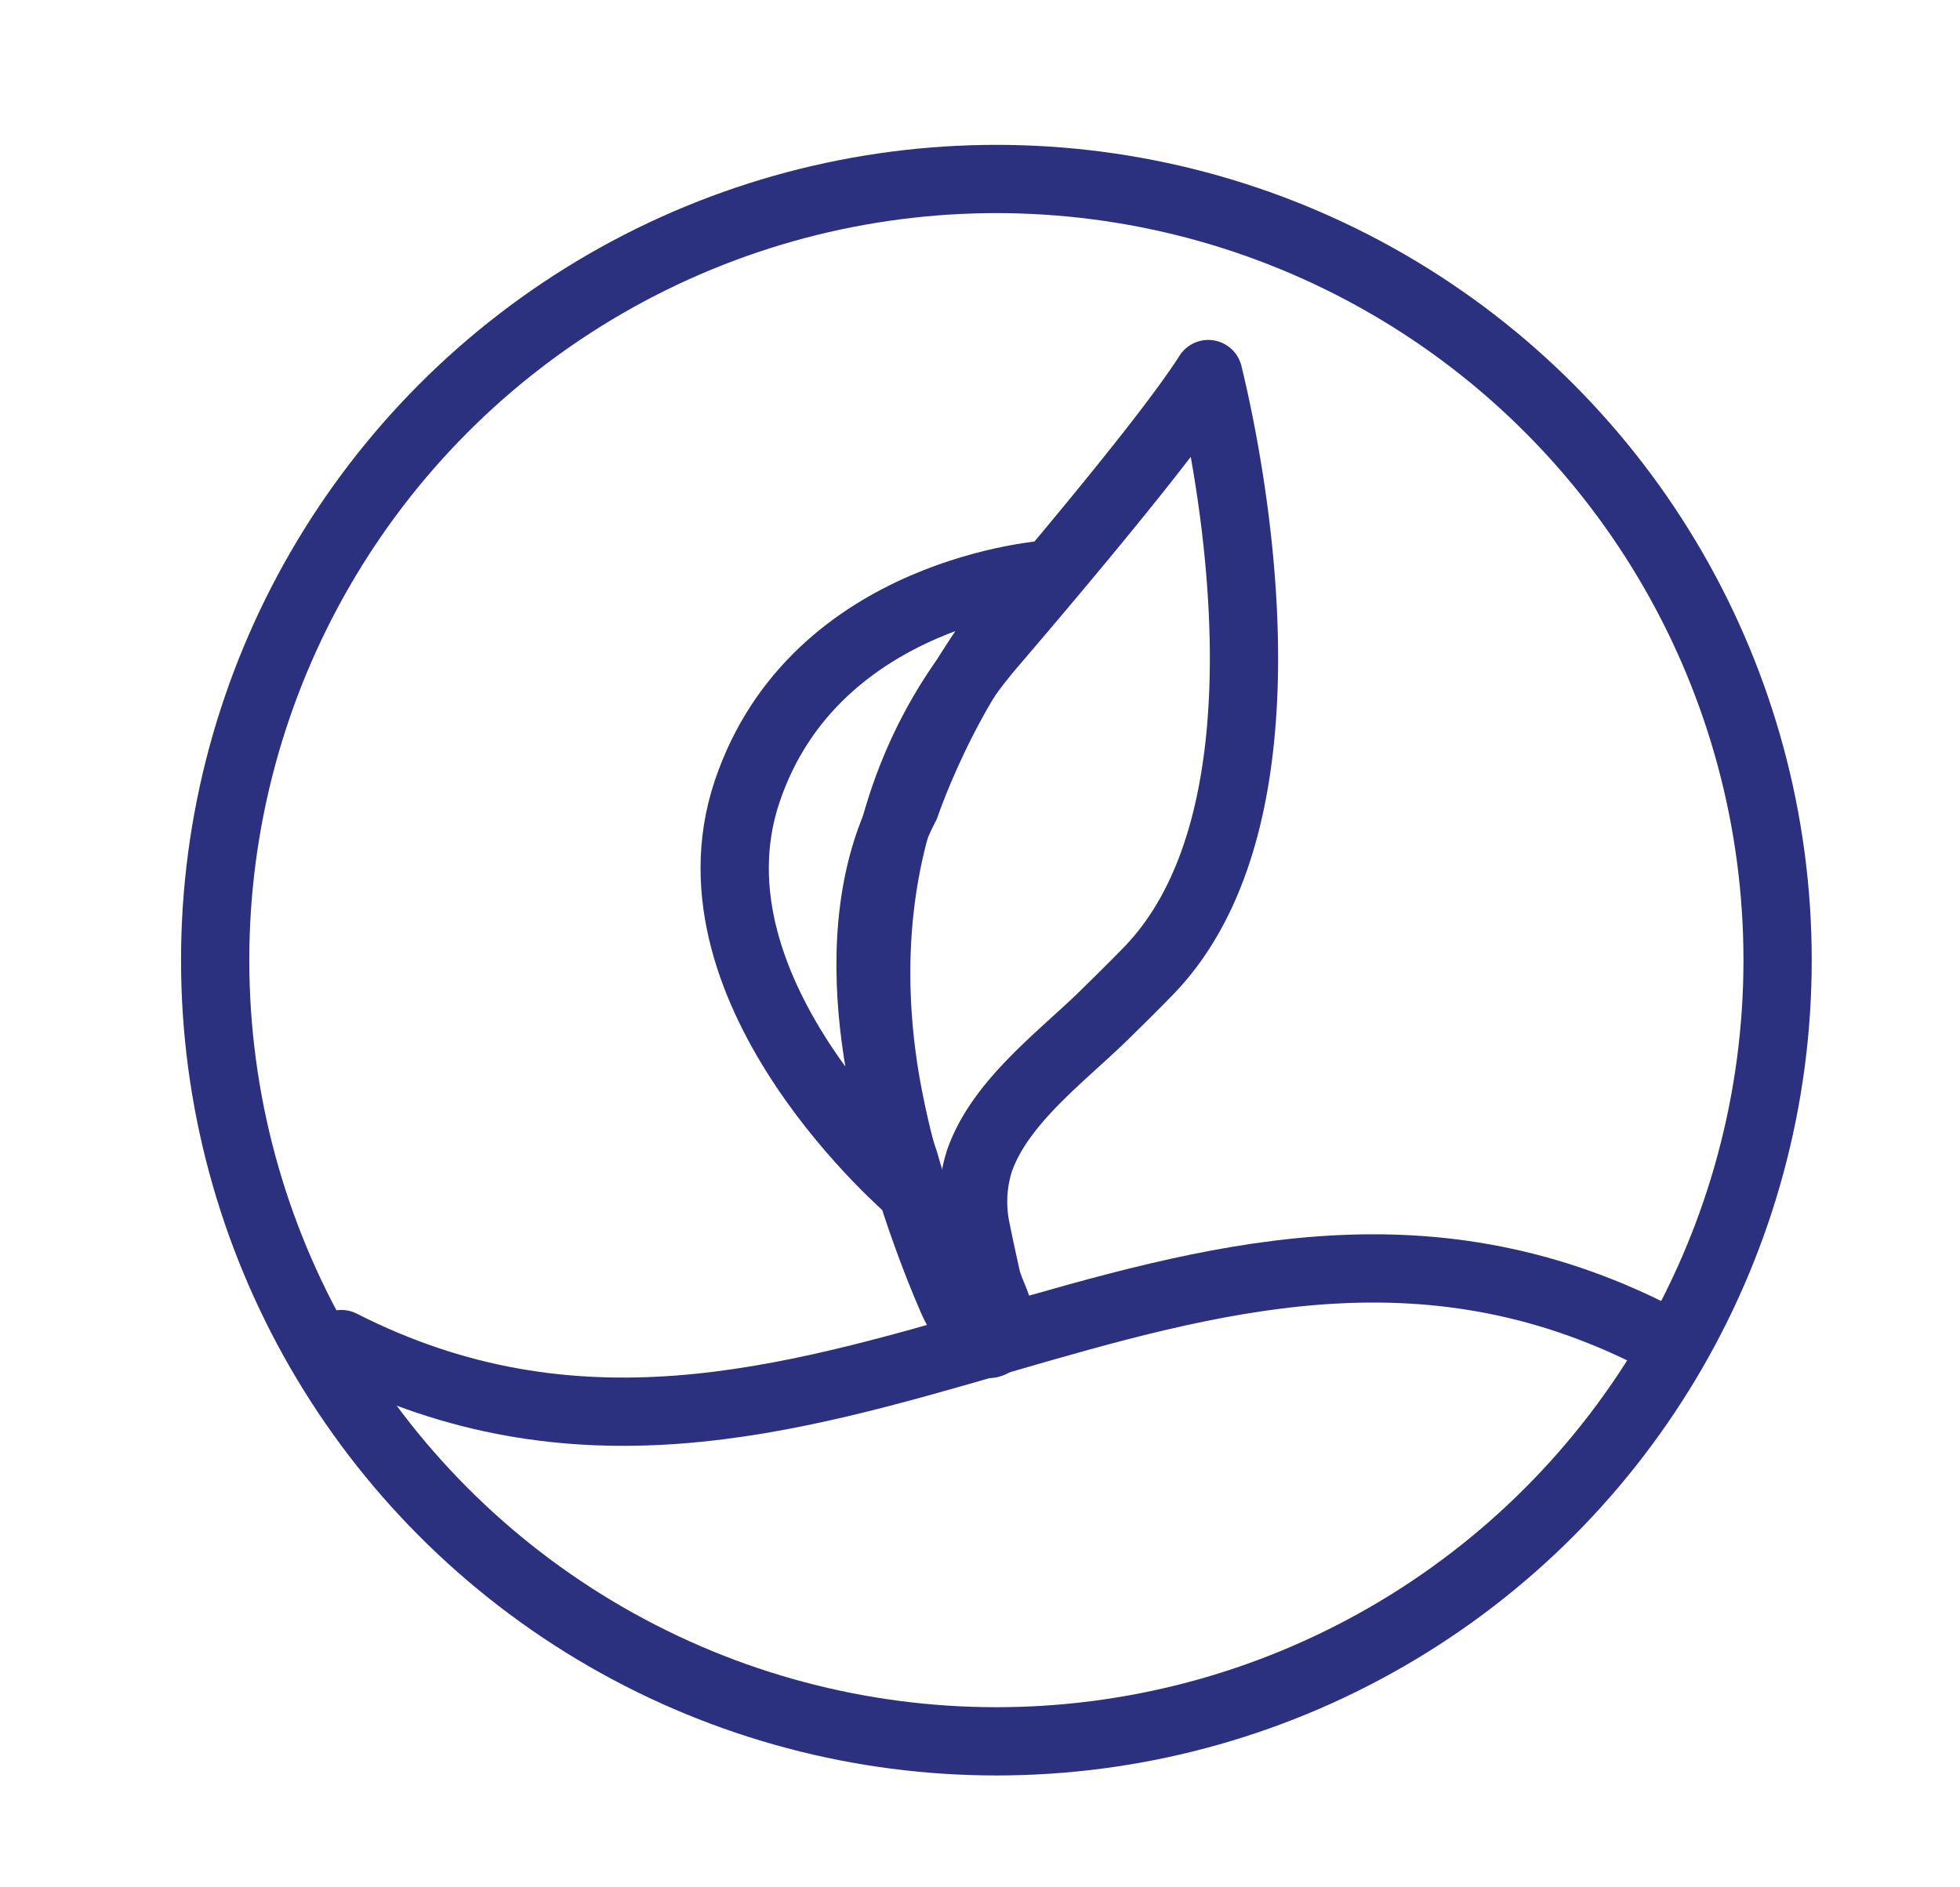 <svg xmlns="http://www.w3.org/2000/svg" viewBox="0 0 143.56 138.22"><defs><style>.cls-1,.cls-2{fill:none;}.cls-2{stroke:#2b317f;stroke-linecap:round;stroke-linejoin:round;stroke-width:5px;}</style></defs><title>social</title><g id="Calque_2" data-name="Calque 2"><g id="Layer_2" data-name="Layer 2"><rect class="cls-1" width="143.56" height="138.22"/><path class="cls-2" d="M72.58,47.3c-7.68,9-9.67,20.71-7.68,32.12a66.1,66.1,0,0,0,2.9,10.79c.59,1.66,1.24,3.31,1.94,4.93.33.77,2.43,4.91,3.37,2.63.56-1.35-.59-2.91-.87-4.19-.24-1.1-.5-2.24-.72-3.37A9.9,9.9,0,0,1,71.75,85c1.5-4.24,5.86-7.48,9-10.52,1.11-1.09,2.22-2.18,3.3-3.29,11.34-11.55,6-37.46,4.45-43.79C87,29.78,82.86,35.29,72.58,47.3Z"/><path class="cls-2" d="M66.23,85.07S60.62,69.78,66.32,59C66.32,59,70,48,76.9,42.06c0,0-17.2,1.08-22.18,15.93S66.88,87.3,66.88,87.3Z"/><path class="cls-2" d="M25,98.45c34.2,17.4,62.06-18,96.25-.57"/><circle class="cls-2" cx="72.98" cy="70.33" r="57.22"/></g></g></svg>